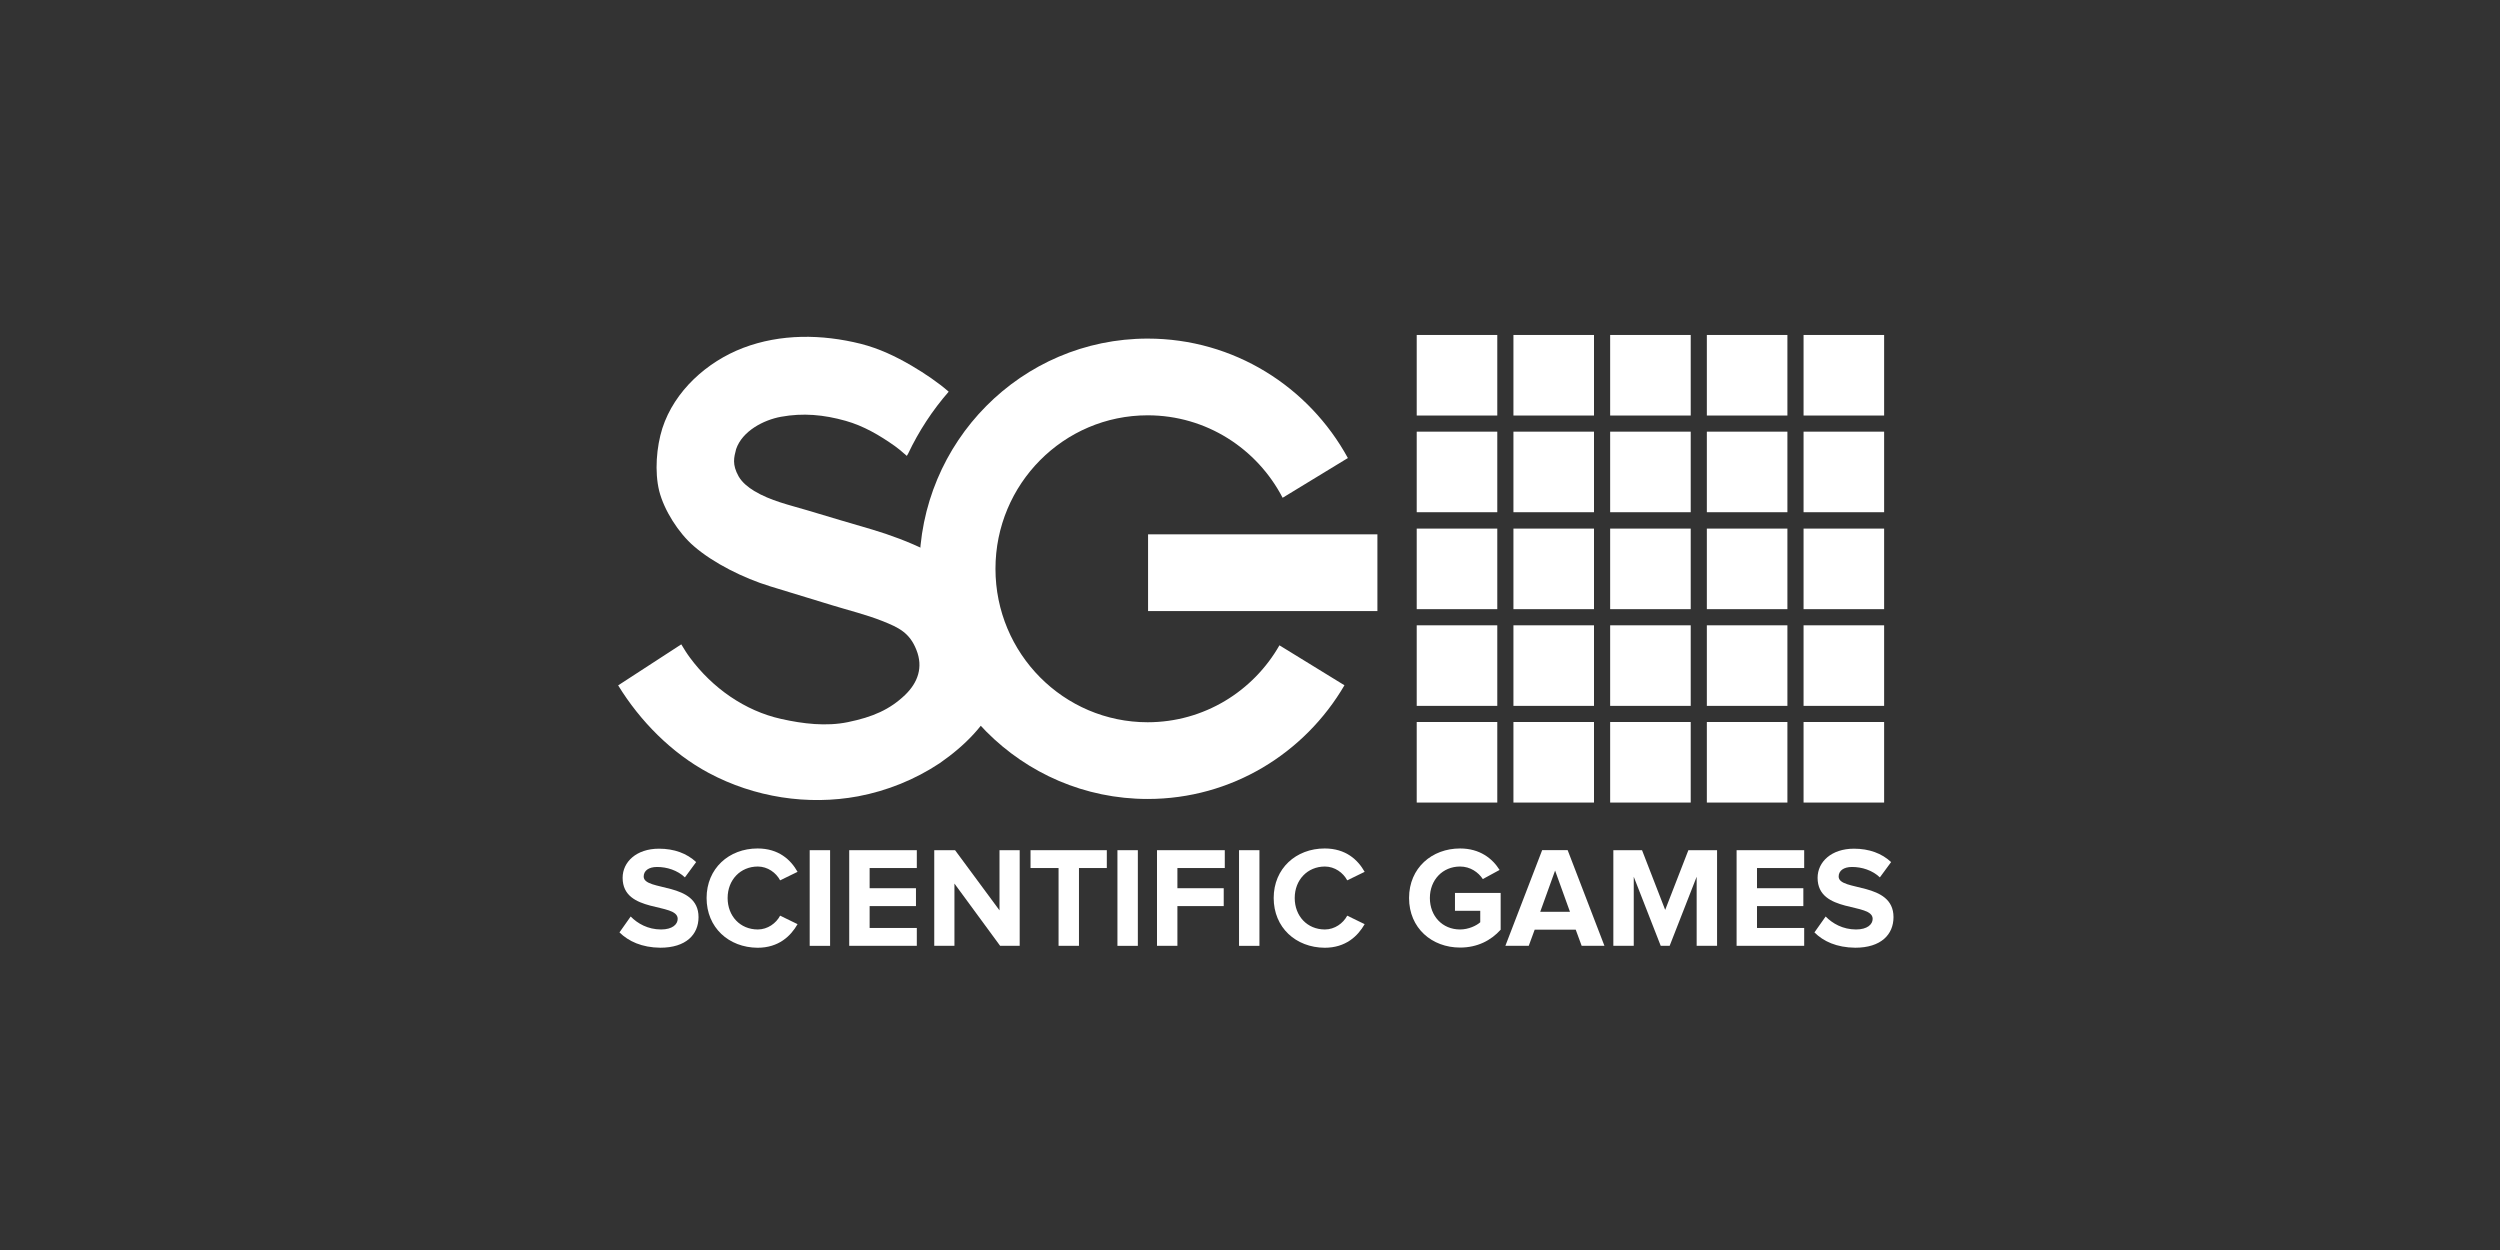 <?xml version="1.0" encoding="UTF-8"?><svg id="Layer_1" xmlns="http://www.w3.org/2000/svg" viewBox="0 0 800 400"><rect x="0" y="0" width="800" height="400" fill="#333333" stroke="none"/><defs><style>.cls-1{fill:#fff;}</style></defs><path class="cls-1" d="m430.23,219.28c-12.72,21.77-36.12,36.39-62.98,36.39-40.33,0-73.05-32.99-73.05-73.66s32.72-73.66,73.05-73.66c27.61,0,51.62,15.44,64.07,38.22l-20.88,12.72c-8.16-15.71-24.42-26.39-43.19-26.39-26.87,0-48.7,21.97-48.7,49.11s21.83,49.11,48.7,49.11c18.02,0,33.8-9.93,42.17-24.62l20.81,12.79Zm10.54-48.29h-73.39v24.55h73.39v-24.55Z"/><path class="cls-1" d="m319.7,199.55c-1.7-4.69-4.29-9.18-7.82-12.72-8.09-8.43-21.77-14.08-32.65-17.34-6.94-2.04-13.94-4.08-20.88-6.19-5.71-1.7-11.83-3.06-17-6.19-1.9-1.16-3.81-2.65-4.97-4.63-2.18-3.88-1.5-6.12-.82-8.77,1.97-5.78,8.77-9.32,14.35-10.34,7.07-1.29,13.67-.68,20.68,1.29,5.78,1.63,10.88,4.63,15.78,8.09.75.54,2.24,1.7,3.81,3.13.14-.27.27-.48.41-.68,3.4-7.21,7.82-13.94,12.99-19.86-3.26-2.86-7.55-5.78-11.83-8.3-5.24-3.06-10.41-5.51-16.26-7.01-12.51-3.13-25.71-3.26-37.68,1.29-11.56,4.42-21.97,13.74-25.85,25.71-1.9,5.99-2.52,13.94-1.02,20.06,1.56,6.19,6.19,13.47,11.09,17.68,6.26,5.44,15.98,10.27,24.42,12.85,6.6,2.04,13.2,4.01,19.79,6.05,5.31,1.63,10.88,2.99,16.05,5.03,5.31,2.11,8.77,3.74,10.95,9.25,2.24,5.58.48,10.47-3.6,14.42-4.9,4.69-10.34,7.07-18.3,8.71-6.94,1.43-14.42.54-21.36-1.02-11.63-2.58-22.04-9.93-29.18-19.59-1.02-1.36-1.9-2.79-2.79-4.28l-20.2,13.13c7.01,11.43,17.14,21.7,28.97,28.02,14.62,7.82,31.7,10.47,47.82,7.48,9.32-1.77,18.23-5.37,26.12-10.61,16.66-11.56,25.37-26.8,18.98-44.69"/><rect class="cls-1" x="453.35" y="107.19" width="25.78" height="25.78"/><rect class="cls-1" x="453.35" y="138.13" width="25.78" height="25.78"/><rect class="cls-1" x="453.35" y="169.15" width="25.78" height="25.78"/><rect class="cls-1" x="453.35" y="200.1" width="25.78" height="25.78"/><rect class="cls-1" x="453.35" y="231.04" width="25.78" height="25.78"/><rect class="cls-1" x="484.3" y="107.19" width="25.78" height="25.78"/><rect class="cls-1" x="484.3" y="138.13" width="25.78" height="25.78"/><rect class="cls-1" x="484.3" y="169.15" width="25.78" height="25.78"/><rect class="cls-1" x="484.3" y="200.1" width="25.78" height="25.78"/><rect class="cls-1" x="484.3" y="231.04" width="25.78" height="25.78"/><rect class="cls-1" x="515.25" y="107.19" width="25.78" height="25.78"/><rect class="cls-1" x="515.25" y="138.13" width="25.78" height="25.78"/><rect class="cls-1" x="515.25" y="169.15" width="25.78" height="25.78"/><rect class="cls-1" x="515.25" y="200.1" width="25.78" height="25.78"/><rect class="cls-1" x="515.25" y="231.04" width="25.78" height="25.78"/><rect class="cls-1" x="546.19" y="107.19" width="25.78" height="25.78"/><rect class="cls-1" x="546.19" y="138.13" width="25.78" height="25.78"/><rect class="cls-1" x="546.19" y="169.15" width="25.78" height="25.78"/><rect class="cls-1" x="546.19" y="200.1" width="25.78" height="25.78"/><rect class="cls-1" x="546.19" y="231.04" width="25.78" height="25.78"/><rect class="cls-1" x="577.14" y="107.19" width="25.78" height="25.78"/><rect class="cls-1" x="577.14" y="138.13" width="25.78" height="25.78"/><rect class="cls-1" x="577.14" y="169.15" width="25.78" height="25.78"/><rect class="cls-1" x="577.14" y="200.1" width="25.78" height="25.78"/><rect class="cls-1" x="577.14" y="231.04" width="25.78" height="25.78"/><path class="cls-1" d="m198.22,298.38l3.6-5.1c2.18,2.24,5.51,4.15,9.73,4.15,3.6,0,5.31-1.63,5.31-3.4,0-5.31-17.62-1.63-17.62-13.13,0-5.1,4.42-9.32,11.63-9.32,4.9,0,8.91,1.5,11.9,4.28l-3.6,4.9c-2.45-2.31-5.78-3.33-8.91-3.33-2.72,0-4.28,1.22-4.28,3.06,0,4.83,17.55,1.56,17.55,12.99,0,5.58-4.01,9.79-12.24,9.79-5.92-.07-10.13-2.04-13.06-4.9"/><path class="cls-1" d="m226.11,287.36c0-9.45,7.14-15.85,16.32-15.85,6.73,0,10.61,3.6,12.79,7.48l-5.58,2.72c-1.29-2.45-4.01-4.42-7.14-4.42-5.58,0-9.66,4.28-9.66,10.07s4.01,10.07,9.66,10.07c3.13,0,5.85-1.97,7.14-4.42l5.58,2.72c-2.18,3.81-6.05,7.55-12.79,7.55-9.25-.07-16.32-6.46-16.32-15.92"/><rect class="cls-1" x="259.1" y="272.06" width="6.53" height="30.61"/><polygon class="cls-1" points="271.75 302.66 271.75 272.06 293.38 272.06 293.38 277.77 278.28 277.77 278.28 284.23 293.11 284.23 293.11 289.95 278.28 289.95 278.28 296.95 293.38 296.95 293.38 302.66 271.75 302.66"/><polygon class="cls-1" points="320.04 302.66 305.42 282.74 305.42 302.66 298.96 302.66 298.96 272.06 305.62 272.06 319.84 291.31 319.84 272.06 326.3 272.06 326.3 302.66 320.04 302.66"/><polygon class="cls-1" points="338.74 302.66 338.74 277.77 329.77 277.77 329.77 272.06 354.18 272.06 354.18 277.77 345.27 277.77 345.27 302.66 338.74 302.66"/><rect class="cls-1" x="357.58" y="272.06" width="6.53" height="30.61"/><polygon class="cls-1" points="370.24 302.66 370.24 272.06 391.93 272.06 391.93 277.77 376.77 277.77 376.77 284.23 391.59 284.23 391.59 289.95 376.77 289.95 376.77 302.66 370.24 302.66"/><rect class="cls-1" x="396.49" y="272.06" width="6.53" height="30.61"/><path class="cls-1" d="m407.58,287.36c0-9.45,7.14-15.85,16.32-15.85,6.73,0,10.61,3.6,12.79,7.48l-5.58,2.72c-1.29-2.45-4.01-4.42-7.14-4.42-5.58,0-9.66,4.28-9.66,10.07s4.01,10.07,9.66,10.07c3.13,0,5.85-1.97,7.14-4.42l5.58,2.72c-2.18,3.81-6.05,7.55-12.79,7.55-9.25-.07-16.32-6.46-16.32-15.92"/><path class="cls-1" d="m450.9,287.36c0-9.66,7.35-15.85,16.32-15.85,6.33,0,10.34,3.2,12.65,6.87l-5.37,2.92c-1.43-2.18-4.01-4.01-7.28-4.01-5.58,0-9.66,4.28-9.66,10.07s4.01,10.07,9.66,10.07c2.72,0,5.24-1.22,6.46-2.31v-3.67h-8.09v-5.71h14.62v11.77c-3.13,3.47-7.48,5.71-12.99,5.71-8.98,0-16.32-6.19-16.32-15.85"/><path class="cls-1" d="m506.13,302.66l-1.9-5.17h-13.13l-1.9,5.17h-7.48l11.77-30.61h8.16l11.77,30.61h-7.28Zm-8.5-24.08l-4.76,13.2h9.52l-4.76-13.2Z"/><polygon class="cls-1" points="542.93 302.66 542.93 280.56 534.29 302.66 531.43 302.66 522.8 280.56 522.8 302.66 516.27 302.66 516.27 272.06 525.45 272.06 532.86 291.17 540.28 272.06 549.46 272.06 549.46 302.66 542.93 302.66"/><polygon class="cls-1" points="555.71 302.66 555.71 272.06 577.34 272.06 577.34 277.77 562.24 277.77 562.24 284.23 577.07 284.23 577.07 289.95 562.24 289.95 562.24 296.95 577.34 296.95 577.34 302.66 555.71 302.66"/><path class="cls-1" d="m580.61,298.38l3.6-5.1c2.18,2.24,5.51,4.15,9.73,4.15,3.6,0,5.31-1.63,5.31-3.4,0-5.31-17.62-1.63-17.62-13.13,0-5.1,4.42-9.32,11.63-9.32,4.9,0,8.91,1.5,11.9,4.28l-3.6,4.9c-2.45-2.31-5.78-3.33-8.91-3.33-2.72,0-4.28,1.22-4.28,3.06,0,4.83,17.55,1.56,17.55,12.99,0,5.58-4.01,9.79-12.24,9.79-5.99-.07-10.2-2.04-13.06-4.9"/></svg>